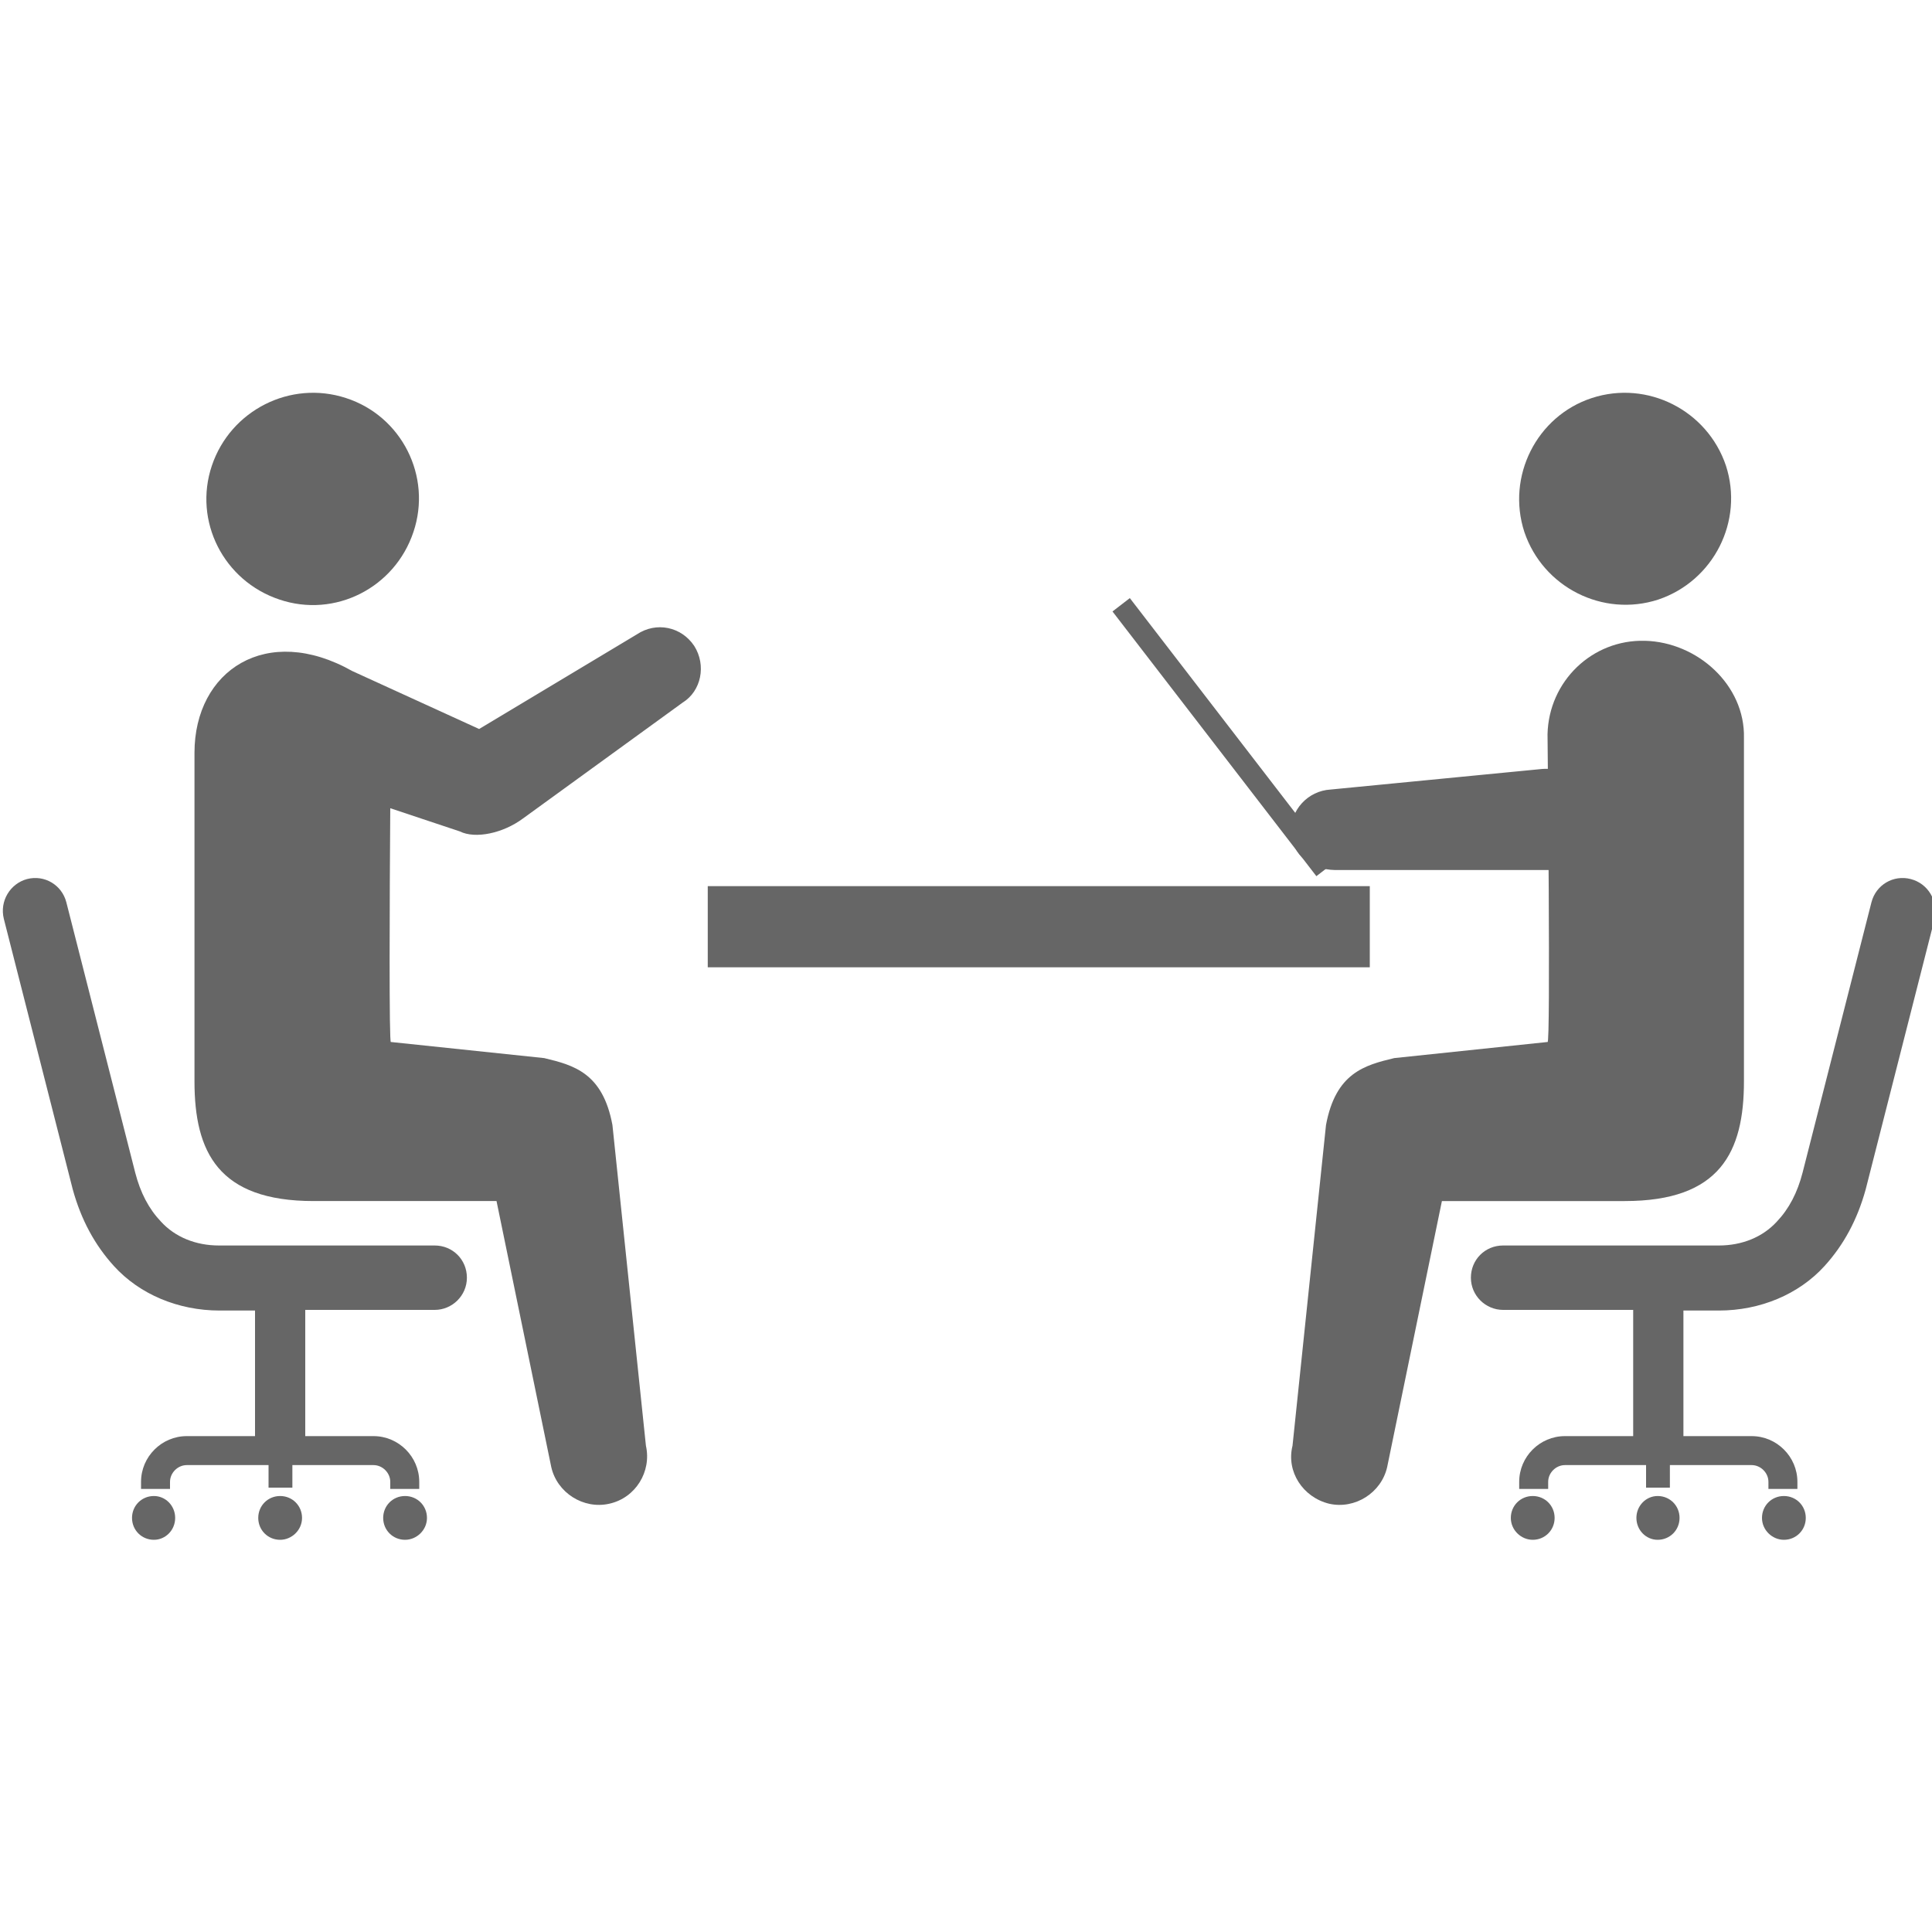 <?xml version="1.0" encoding="utf-8"?>
<!-- Generator: Adobe Illustrator 22.1.0, SVG Export Plug-In . SVG Version: 6.00 Build 0)  -->
<svg version="1.1" id="レイヤー_1" xmlns="http://www.w3.org/2000/svg" xmlns:xlink="http://www.w3.org/1999/xlink" x="0px"
	 y="0px" viewBox="0 0 300 300" style="enable-background:new 0 0 300 300;" xml:space="preserve">
<style type="text/css">
	.st0{fill:#666666;}
</style>
<g>
	<path class="st0" d="M247.8,126.8c-0.2-4.3-3.9-7.7-8.3-7.4l-32.9,3.2c-3.5,0.2-6.3,3.2-6.1,6.7c0.2,3.5,3,5.7,6.8,5.8h33.1
		C244.7,134.8,248.1,131.1,247.8,126.8z"/>
	<g>
		<g>
			<path class="st0" d="M241.4,235.7c0,1.9-1.5,3.4-3.4,3.4c-1.8,0-3.4-1.5-3.4-3.4s1.5-3.4,3.4-3.4S241.4,233.8,241.4,235.7z"/>
			<path class="st0" d="M280.4,235.7c0,1.9-1.5,3.4-3.4,3.4c-1.8,0-3.4-1.5-3.4-3.4s1.5-3.4,3.4-3.4S280.4,233.8,280.4,235.7z"/>
			<path class="st0" d="M260.8,235.7c0,1.9-1.5,3.4-3.4,3.4c-1.8,0-3.3-1.5-3.3-3.4s1.5-3.4,3.3-3.4
				C259.3,232.3,260.8,233.8,260.8,235.7z"/>
			<path class="st0" d="M296.7,136.5c-2.7-0.7-5.4,0.9-6.1,3.6l-10.7,42c-0.8,3.1-2.1,5.6-4,7.6c-2.2,2.4-5.4,3.7-9,3.7h-33.5
				c-2.8,0-5,2.2-5,5s2.3,5,5,5h20.2V223H243c-3.9,0-7.1,3.2-7.1,7.1v1.1h4.5v-1.1c0-1.4,1.2-2.6,2.6-2.6h12.6v3.5h3.7v-3.5H272
				c1.4,0,2.6,1.2,2.6,2.6v1.1h4.5v-1.1c0-3.9-3.2-7.1-7.1-7.1h-10.6v-19.5h5.5c6.4,0,12.4-2.5,16.4-6.9c3-3.3,5.1-7.2,6.4-11.9
				l10.7-42C301,139.9,299.4,137.2,296.7,136.5z"/>
		</g>
		<rect x="109.9" y="137.6" class="st0" width="102.8" height="12.6"/>
		<path class="st0" d="M200.7,224.5l5.2-49.8c1.5-8.1,6-9.3,10.6-10.4l23.8-2.5c0.5,0.8,0-47.8,0-47.8c0.2-8.2,6.9-14.7,15.1-14.5
			c8.2,0.2,15.6,6.9,15.4,15.1v53.3c0,11-3.7,18.6-18.5,18.6h-28.4l-8.5,41.3c-0.9,4-5,6.6-9,5.7
			C202.3,232.5,199.7,228.5,200.7,224.5z"/>
		<path class="st0" d="M236.7,82.6c2.9,8.6,12.2,13.3,20.8,10.5c8.6-2.9,13.3-12.2,10.5-20.8c-2.9-8.6-12.2-13.3-20.8-10.5
			C238.6,64.6,233.9,74,236.7,82.6z"/>
	</g>
	<g>
		<path class="st0" d="M59.5,235.7c0,1.9,1.5,3.4,3.4,3.4c1.8,0,3.4-1.5,3.4-3.4s-1.5-3.4-3.4-3.4S59.5,233.8,59.5,235.7z"/>
		<path class="st0" d="M20.5,235.7c0,1.9,1.5,3.4,3.4,3.4c1.8,0,3.3-1.5,3.3-3.4s-1.5-3.4-3.3-3.4C22,232.3,20.5,233.8,20.5,235.7z"
			/>
		<path class="st0" d="M40.1,235.7c0,1.9,1.5,3.4,3.4,3.4c1.8,0,3.4-1.5,3.4-3.4s-1.5-3.4-3.4-3.4S40.1,233.8,40.1,235.7z"/>
		<path class="st0" d="M4.2,136.5c2.7-0.7,5.4,0.9,6.1,3.6l10.7,42c0.8,3.1,2.1,5.6,4,7.6c2.2,2.4,5.4,3.7,9,3.7h33.5
			c2.8,0,5,2.2,5,5s-2.3,5-5,5H47.4V223H58c3.9,0,7.1,3.2,7.1,7.1v1.1h-4.5v-1.1c0-1.4-1.2-2.6-2.6-2.6H45.4v3.5h-3.7v-3.5H29
			c-1.4,0-2.6,1.2-2.6,2.6v1.1h-4.5v-1.1c0-3.9,3.2-7.1,7.1-7.1h10.6v-19.5h-5.5c-6.4,0-12.4-2.5-16.4-6.9c-3-3.3-5.1-7.2-6.4-11.9
			l-10.7-42C-0.1,139.9,1.6,137.2,4.2,136.5z"/>
		<path class="st0" d="M107.8,100.3c-2-3-5.9-3.8-8.9-1.8l-24.5,14.7l-19.7-9c-13.3-7.5-24.5-0.1-24.5,12.7v51
			c0,11,3.7,18.6,18.5,18.6h28.4l8.5,41.3c0.9,4,5,6.6,9,5.7c4.1-0.9,6.6-5,5.7-9l-5.2-49.8c-1.5-8.1-6-9.3-10.6-10.4l-23.8-2.5
			c-0.3,0.6-0.2-22.8-0.1-36.3l10.8,3.6l0,0c2.4,1.2,6.7,0.3,9.8-2l24.8-18C108.9,107.3,109.7,103.3,107.8,100.3z"/>
		<path class="st0" d="M64.2,82.6C61.3,91.3,52,96,43.4,93.1C34.7,90.2,30,80.9,32.9,72.3S45.1,59,53.7,61.8
			C62.4,64.6,67.1,74,64.2,82.6z"/>
	</g>
	
		<rect x="188.3" y="88.6" transform="matrix(0.792 -0.61 0.61 0.792 -30.433 139.639)" class="st0" width="3.4" height="51.9"/>
</g>
</svg>
